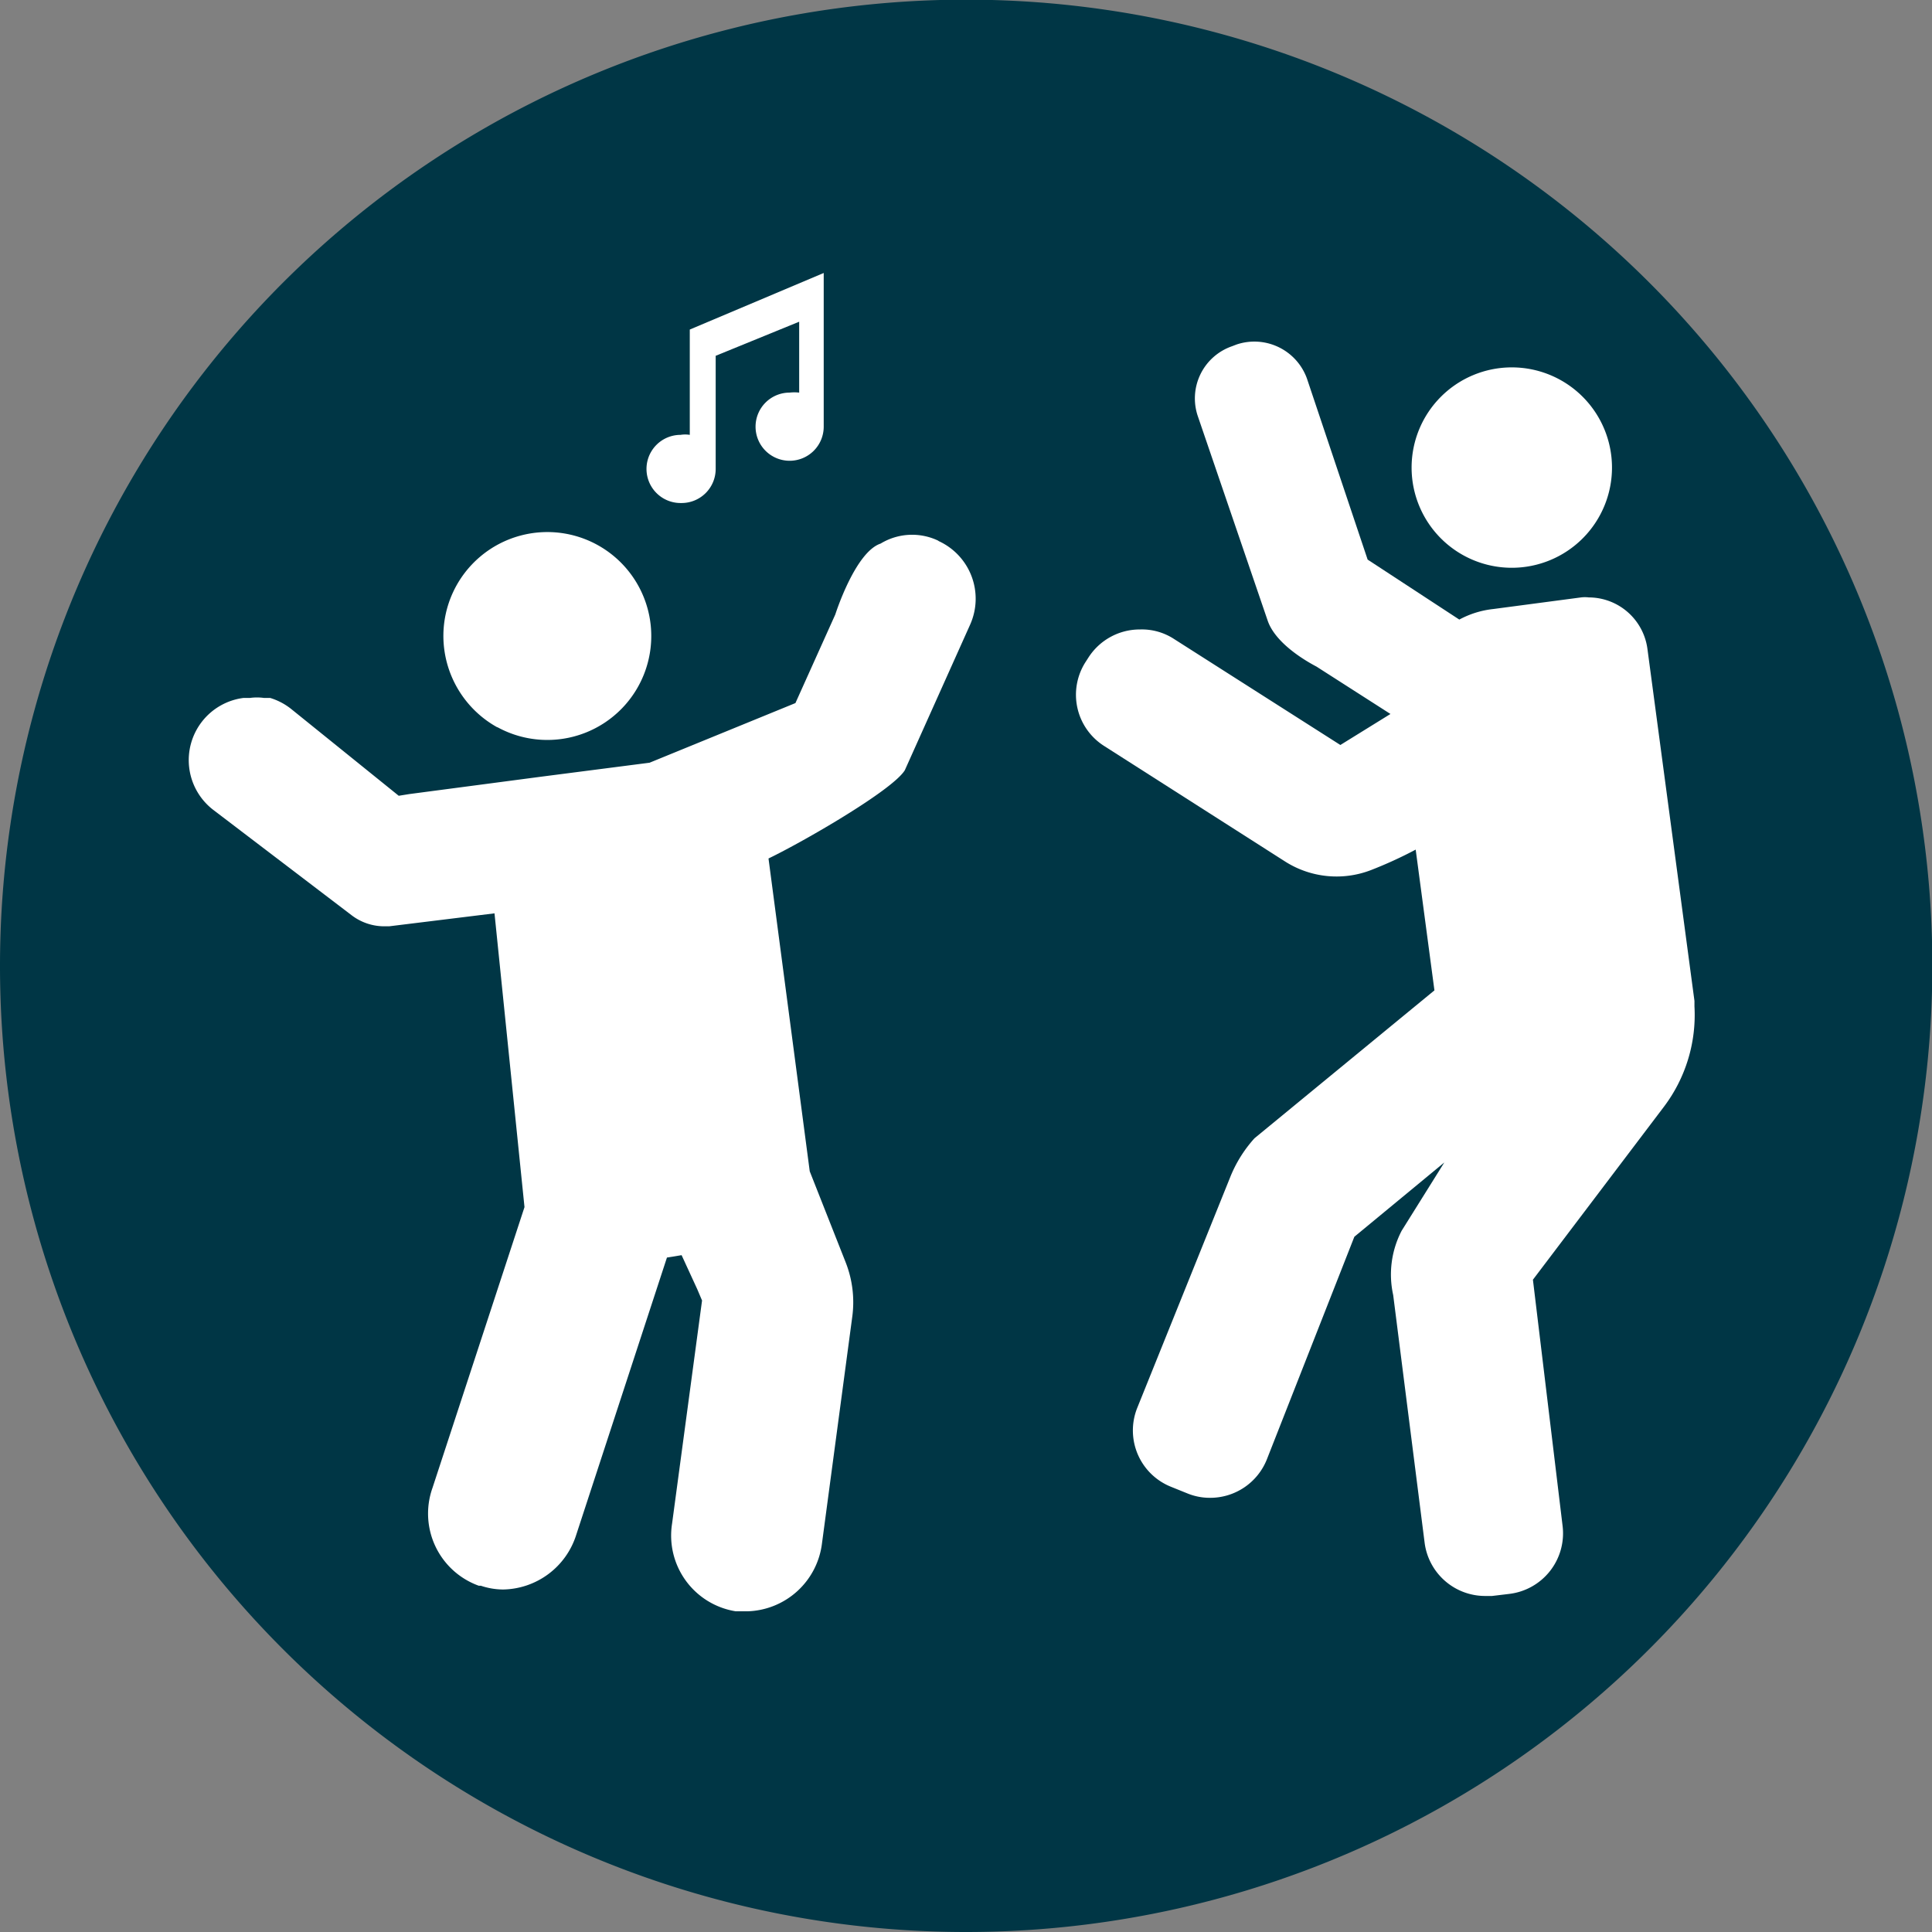 <svg id="Ebene_1" data-name="Ebene 1" xmlns="http://www.w3.org/2000/svg" viewBox="0 0 56.69 56.69"><rect x="0" y="0" width="56.69" height="56.69" fill="#808080" stroke="none"/><defs><style>.cls-1{fill:#003645;}.cls-2{fill:#fff;}</style></defs><path class="cls-1" d="M297.35,449.58A28.35,28.35,0,1,0,269,421.24a28.34,28.34,0,0,0,28.35,28.34Z" transform="translate(-269 -392.89)"/><path class="cls-2" d="M318.72,422.42c0-.06,0-.12,0-.16l-1.38-10.33a1.74,1.74,0,0,0-1.72-1.51.93.93,0,0,0-.23,0l-2.57.34a2.71,2.71,0,0,0-1,.31l-2.69-1.76L307.35,404a1.64,1.64,0,0,0-2.07-1l-.13.05a1.62,1.62,0,0,0-1,2.06l2.05,6c.25.71,1.24,1.24,1.43,1.34l2.17,1.39-1.47.91-4.88-3.11a1.73,1.73,0,0,0-1-.28,1.79,1.79,0,0,0-1.51.82l-.09.14a1.78,1.78,0,0,0,.55,2.46l5.31,3.39a2.81,2.81,0,0,0,2.52.25,12.34,12.34,0,0,0,1.31-.6l.55,4.13-5.28,4.34a3.81,3.81,0,0,0-.72,1.16l-2.72,6.75a1.78,1.78,0,0,0,1,2.32l.47.19a1.74,1.74,0,0,0,.67.13,1.79,1.79,0,0,0,1.66-1.12l2.57-6.54,2.64-2.18-1.25,2a2.78,2.78,0,0,0-.25,1.89l.92,7.25a1.79,1.79,0,0,0,1.77,1.58h.21l.5-.06a1.79,1.79,0,0,0,1.57-2l-.87-7.22,3.84-5.07a4.47,4.47,0,0,0,.9-2.95Z" transform="translate(-269 -392.89)"/><path class="cls-2" d="M313.36,409.55a2.94,2.94,0,1,0-2.94-2.94,2.94,2.94,0,0,0,2.94,2.94Z" transform="translate(-269 -392.89)"/><path class="cls-2" d="M296.52,408.75a1.78,1.78,0,0,0-1.68.09c-.75.25-1.33,2.08-1.33,2.08l-1.17,2.6-4.28,1.75-3.18.41-3.87.51-.31.05-3.16-2.55a1.87,1.87,0,0,0-.61-.32l-.18,0a1.5,1.5,0,0,0-.42,0h-.19a1.84,1.84,0,0,0-.9,3.27l4.07,3.1a1.58,1.58,0,0,0,.94.33h.17l3.09-.38.88,8.62-2.7,8.24a2.25,2.25,0,0,0,1.36,2.87l.06,0a2.06,2.06,0,0,0,.65.11,2.29,2.29,0,0,0,2.15-1.61l2.66-8.13.43-.07.46,1,.14.33-.88,6.55a2.25,2.25,0,0,0,1.87,2.57h.06l.28,0a2.27,2.27,0,0,0,2.19-2l.89-6.66a3.19,3.19,0,0,0-.2-1.59l-1.05-2.66-1.21-9.18c1-.48,3.64-2,4-2.59l1.92-4.28a1.86,1.86,0,0,0-.92-2.44Z" transform="translate(-269 -392.89)"/><path class="cls-2" d="M283.6,414.23h0a3.05,3.05,0,1,0-1.59-2.68,3.07,3.07,0,0,0,1.58,2.68Z" transform="translate(-269 -392.89)"/><path class="cls-2" d="M289,407.65a1,1,0,0,0,1-1s0-.08,0-.12v-3.2l2.45-1v2.08a1.26,1.26,0,0,0-.28,0,1,1,0,1,0,1,1V400.9l-3.93,1.66v3.09a.84.84,0,0,0-.27,0,1,1,0,0,0,0,2Z" transform="translate(-269 -392.89)"/></svg>